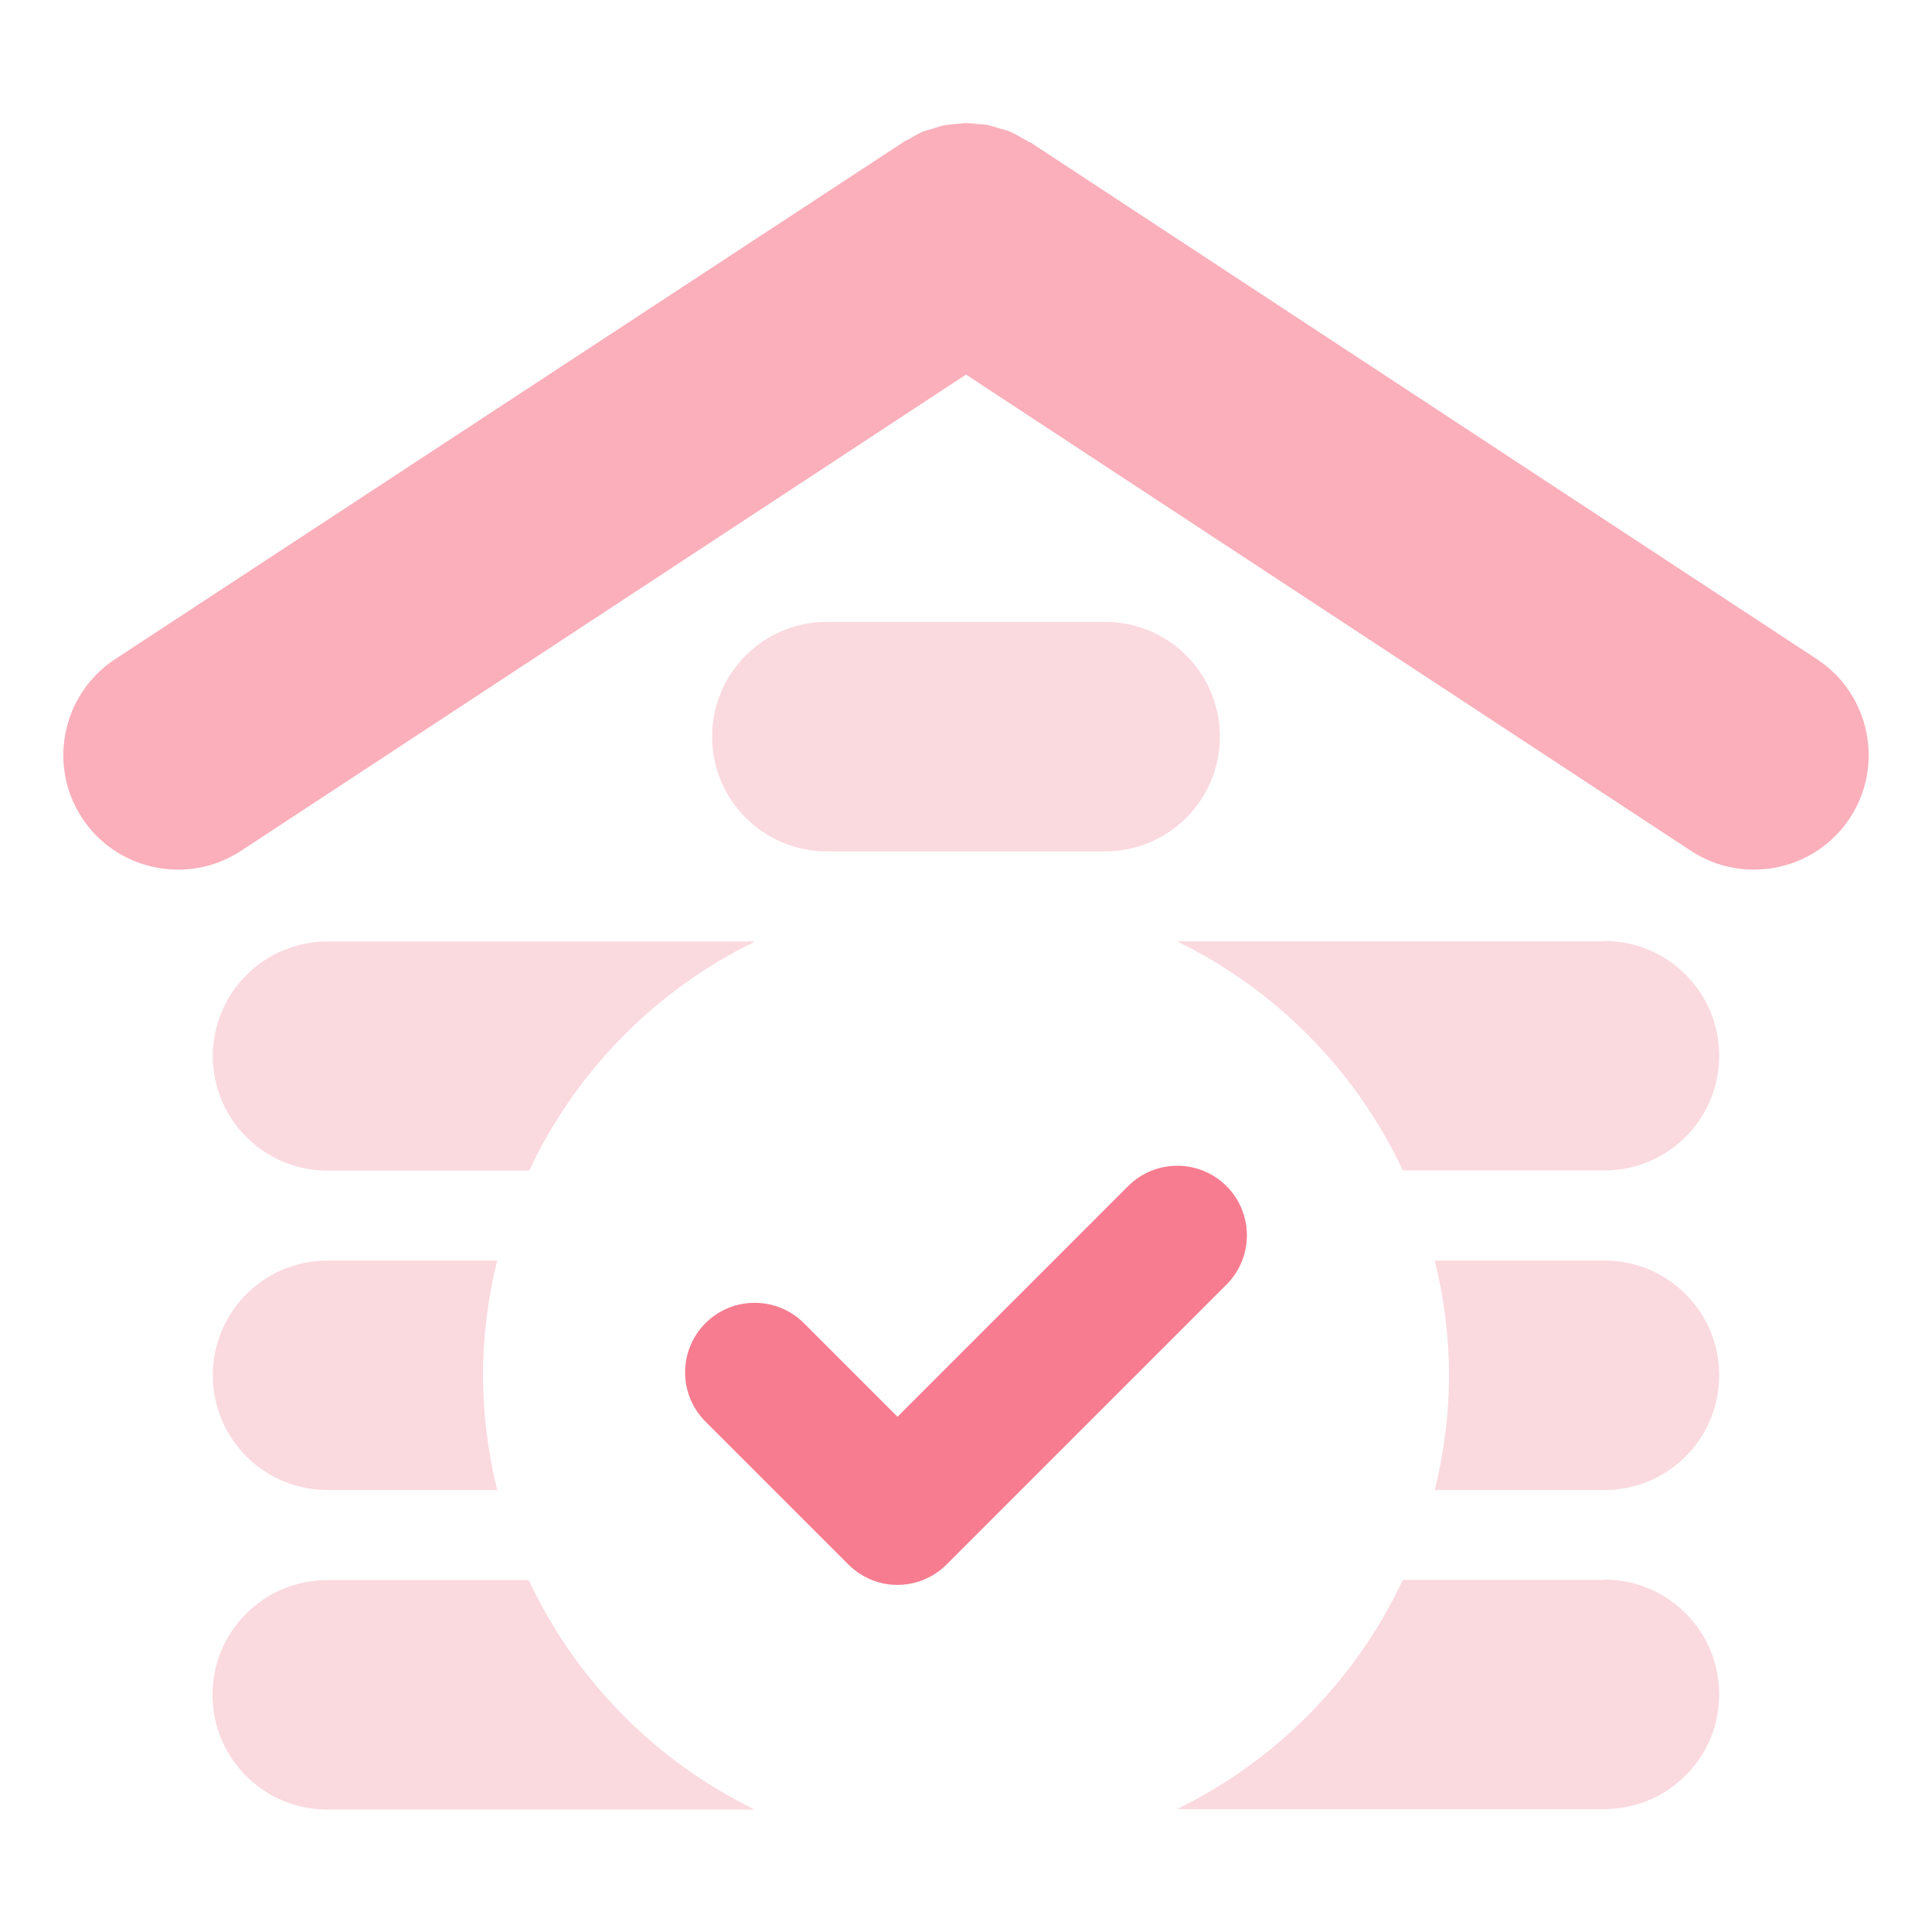<svg xmlns="http://www.w3.org/2000/svg" width="32" height="32" viewBox="0 0 32 32" fill="none">
  <g clip-path="url(#clip0_11819_440604)">
    <path d="M18.305 14.101C19.355 14.101 20.205 13.251 20.205 12.201C20.205 11.151 19.355 10.301 18.305 10.301H13.695C12.645 10.301 11.795 11.151 11.795 12.201C11.795 13.251 12.645 14.101 13.695 14.101H18.305Z" fill="#FAD9DF"/>
    <path d="M3.525 17.489C3.525 18.539 4.375 19.389 5.425 19.389H8.765C9.54 17.734 10.865 16.394 12.505 15.594H5.425C4.375 15.594 3.525 16.444 3.525 17.494V17.489Z" fill="#FAD9DF"/>
    <path d="M8.76 26.172H5.42C4.37 26.172 3.52 27.022 3.52 28.072C3.52 29.122 4.37 29.972 5.42 29.972H12.5C10.86 29.172 9.535 27.832 8.76 26.177V26.172Z" fill="#FAD9DF"/>
    <path d="M3.525 22.779C3.525 23.829 4.375 24.679 5.425 24.679H8.235C8.085 24.069 8 23.434 8 22.779C8 22.124 8.085 21.489 8.235 20.879H5.425C4.375 20.879 3.525 21.729 3.525 22.779Z" fill="#FAD9DF"/>
    <path d="M30.095 10.919L17.06 2.354C17.06 2.354 17.06 2.354 17.055 2.354H17.045C17.015 2.329 16.985 2.319 16.96 2.304C16.885 2.259 16.805 2.214 16.725 2.179C16.665 2.154 16.605 2.139 16.545 2.124C16.49 2.109 16.435 2.089 16.375 2.074C16.31 2.059 16.245 2.059 16.175 2.054C16.12 2.049 16.065 2.039 16.01 2.039C15.945 2.039 15.885 2.049 15.825 2.054C15.765 2.059 15.705 2.064 15.645 2.074C15.58 2.084 15.52 2.109 15.46 2.129C15.405 2.144 15.345 2.159 15.29 2.179C15.21 2.214 15.13 2.259 15.055 2.304C15.025 2.319 14.995 2.334 14.965 2.349H14.955V2.359L1.905 10.919C1.03 11.494 0.785 12.674 1.36 13.549C1.725 14.104 2.33 14.404 2.95 14.404C3.305 14.404 3.67 14.304 3.99 14.094L16 6.204L28.01 14.094C28.33 14.304 28.695 14.404 29.05 14.404C29.67 14.404 30.275 14.104 30.64 13.549C31.215 12.674 30.97 11.494 30.095 10.919Z" fill="#FAAFBB"/>
    <path d="M26.575 15.591H19.495C21.135 16.391 22.46 17.731 23.235 19.386H26.575C27.625 19.386 28.475 18.536 28.475 17.486C28.475 16.436 27.625 15.586 26.575 15.586V15.591Z" fill="#FAD9DF"/>
    <path d="M26.575 26.169H23.235C22.46 27.824 21.135 29.164 19.495 29.964H26.575C27.625 29.964 28.475 29.114 28.475 28.064C28.475 27.014 27.625 26.164 26.575 26.164V26.169Z" fill="#FAD9DF"/>
    <path d="M26.575 20.879H23.765C23.915 21.489 24 22.124 24 22.779C24 23.434 23.915 24.069 23.765 24.679H26.575C27.625 24.679 28.475 23.829 28.475 22.779C28.475 21.729 27.625 20.879 26.575 20.879Z" fill="#FAD9DF"/>
    <path d="M20.315 19.646C19.865 19.196 19.135 19.196 18.685 19.646L14.865 23.466L13.315 21.916C12.865 21.466 12.135 21.466 11.685 21.916C11.235 22.366 11.235 23.096 11.685 23.546L14.05 25.911C14.275 26.136 14.57 26.251 14.865 26.251C15.16 26.251 15.455 26.136 15.68 25.911L20.315 21.276C20.765 20.826 20.765 20.096 20.315 19.646Z" fill="#F77C90"/>
  </g>
  <defs>
    <clipPath id="clip0_11819_440604">
      <rect width="32" height="32" fill="white"/>
    </clipPath>
  </defs>
</svg>
